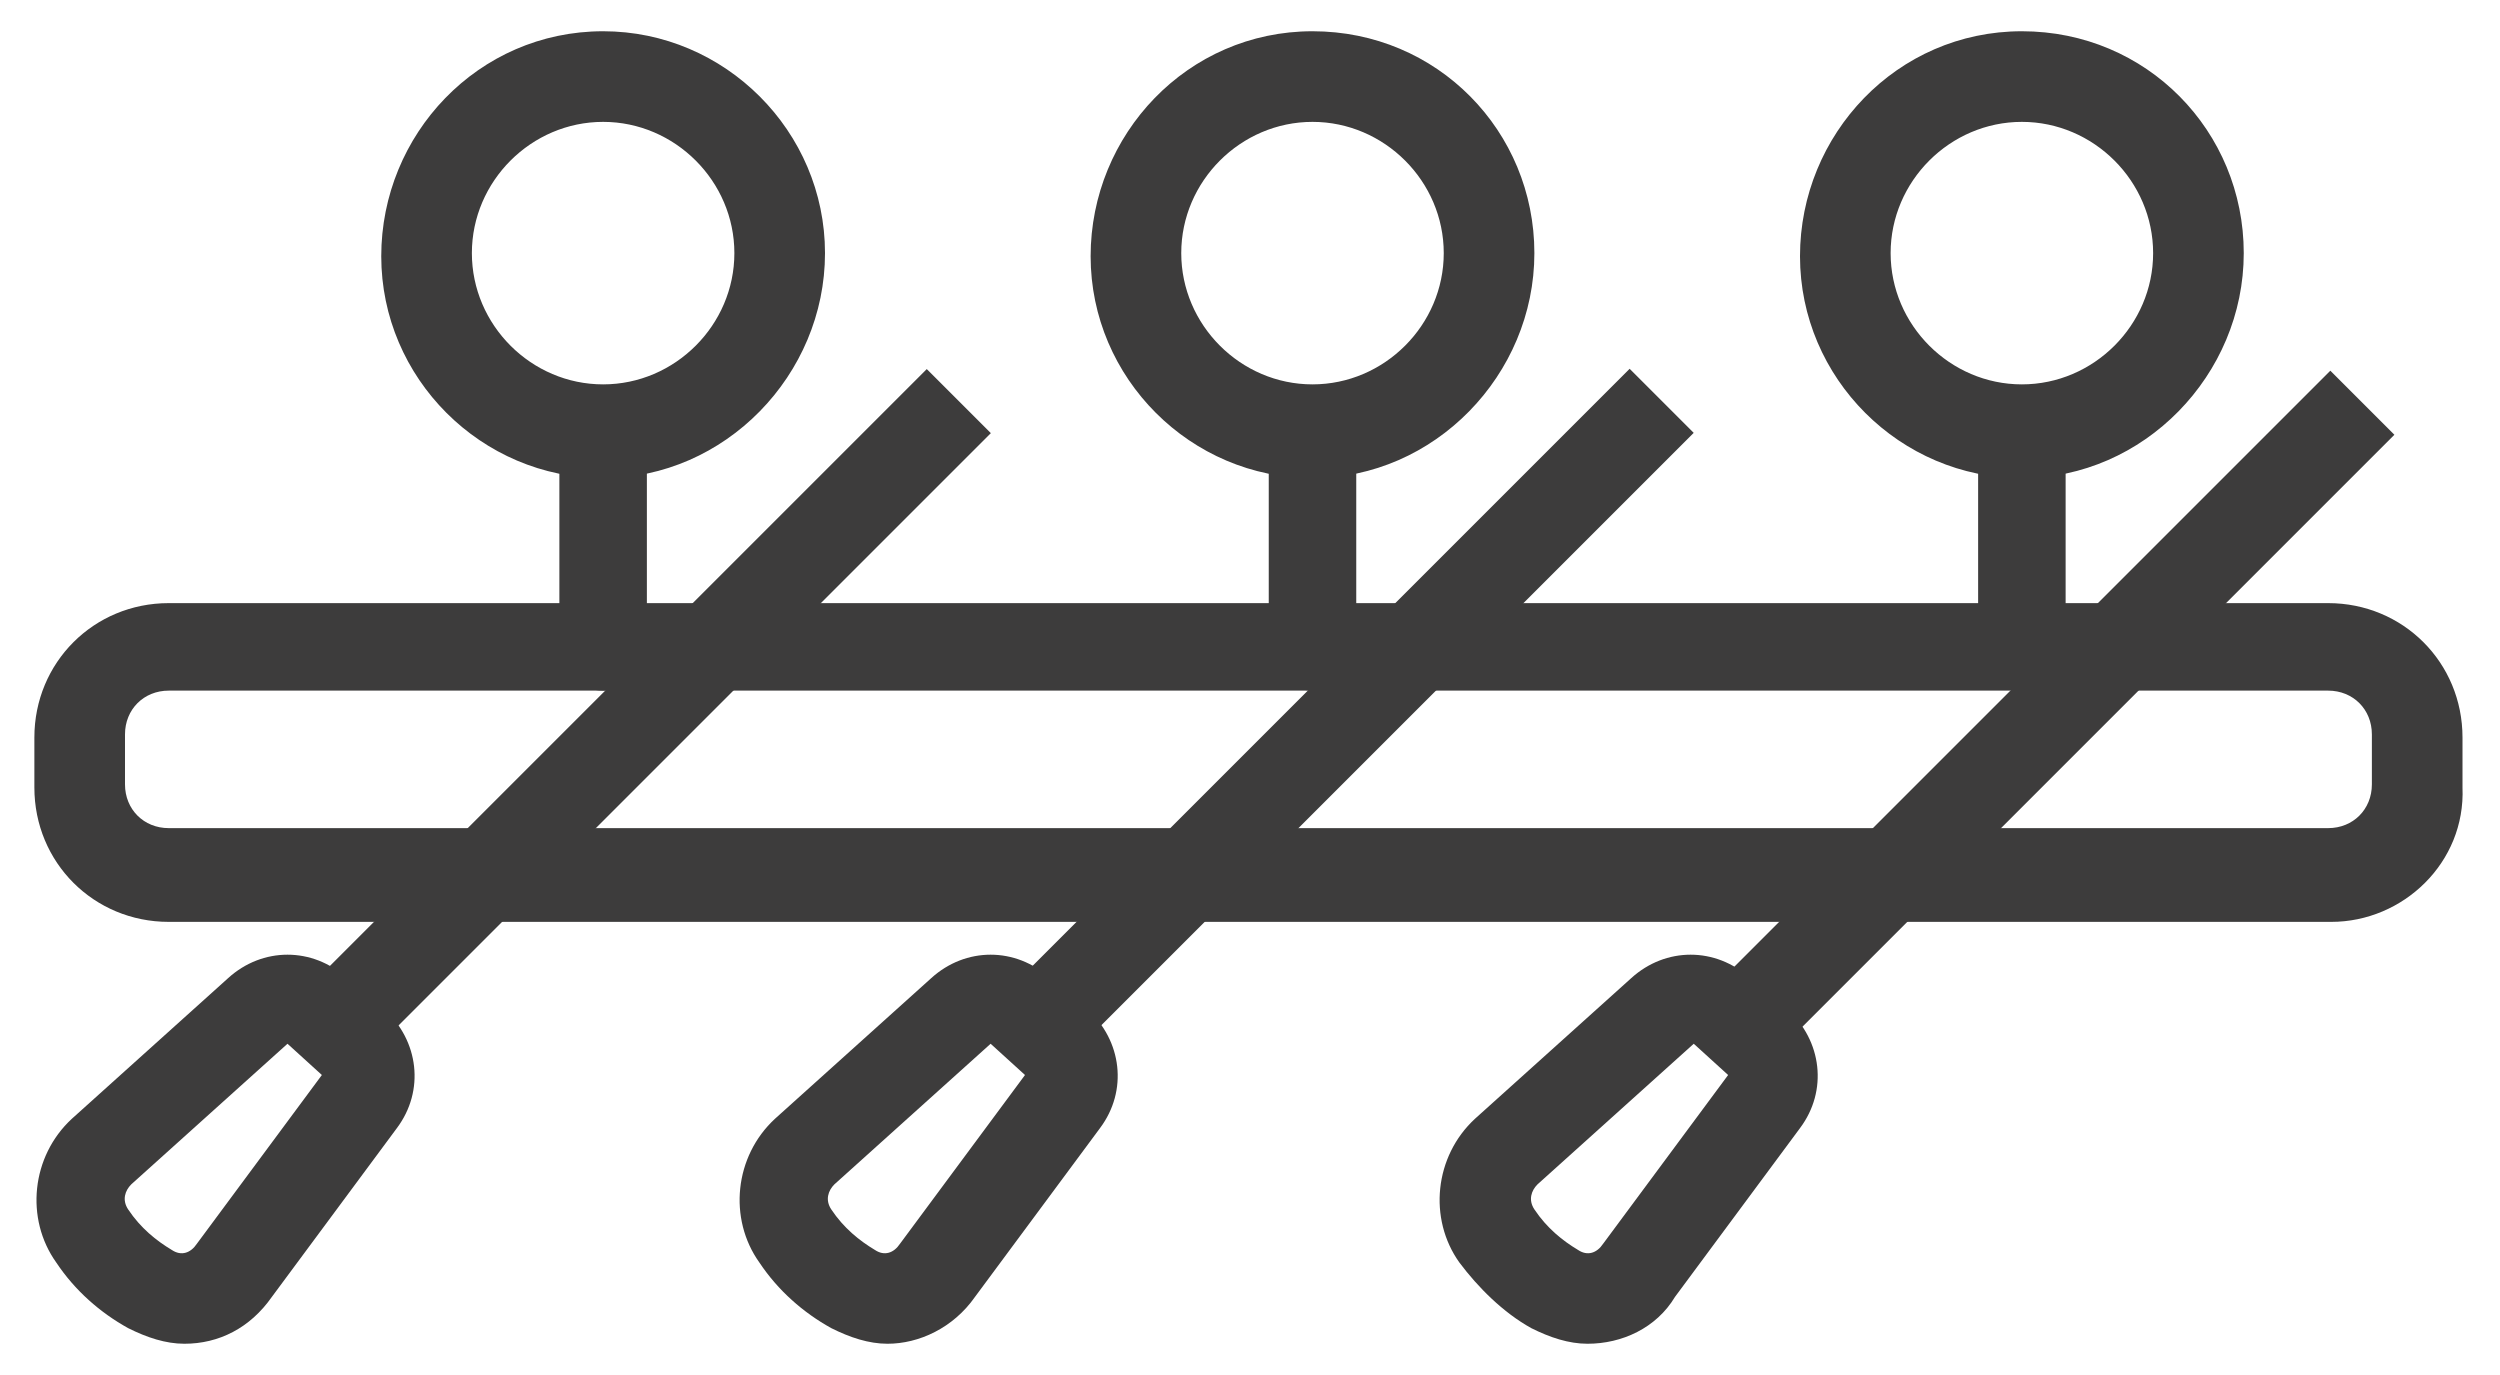 <?xml version="1.0" encoding="utf-8"?>
<!-- Generator: Adobe Illustrator 26.3.1, SVG Export Plug-In . SVG Version: 6.00 Build 0)  -->
<svg version="1.1" id="Layer_1" xmlns="http://www.w3.org/2000/svg" xmlns:xlink="http://www.w3.org/1999/xlink" x="0px" y="0px"
	 viewBox="0 0 80 44" style="enable-background:new 0 0 80 44;" xml:space="preserve">
<style type="text/css">
	.st0{fill:#3D3C3C;}
</style>
<g id="DEVOTED">
	<g>
		<g>
			<path class="st0" d="M19.3,15.3c-3.9,0-7.1-3.2-7.1-7.1S15.3,1,19.3,1c3.9,0,7.1,3.2,7.1,7.1S23.2,15.3,19.3,15.3z M19.3,3.9
				c-2.3,0-4.2,1.9-4.2,4.2c0,2.3,1.9,4.2,4.2,4.2c2.3,0,4.2-1.9,4.2-4.2C23.5,5.8,21.6,3.9,19.3,3.9z"/>
			<path class="st0" d="M19.3,22.1c-0.8,0-1.4-0.6-1.4-1.4v-6.2c0-0.8,0.6-1.4,1.4-1.4s1.4,0.6,1.4,1.4v6.2
				C20.7,21.5,20.1,22.1,19.3,22.1z"/>
		</g>
		<g>
			<path class="st0" d="M42,15.3c-3.9,0-7.1-3.2-7.1-7.1S38,1,42,1s7.1,3.2,7.1,7.1S45.9,15.3,42,15.3z M42,3.9
				c-2.3,0-4.2,1.9-4.2,4.2c0,2.3,1.9,4.2,4.2,4.2s4.2-1.9,4.2-4.2C46.2,5.8,44.3,3.9,42,3.9z"/>
			<path class="st0" d="M42,22.1c-0.8,0-1.4-0.6-1.4-1.4v-6.2c0-0.8,0.6-1.4,1.4-1.4s1.4,0.6,1.4,1.4v6.2
				C43.4,21.5,42.8,22.1,42,22.1z"/>
		</g>
		<g>
			<path class="st0" d="M64.7,22.1c-0.8,0-1.4-0.6-1.4-1.4v-6.2c0-0.8,0.6-1.4,1.4-1.4c0.8,0,1.4,0.6,1.4,1.4v6.2
				C66.1,21.5,65.4,22.1,64.7,22.1z"/>
			<path class="st0" d="M64.7,15.3c-3.9,0-7.1-3.2-7.1-7.1S60.7,1,64.7,1s7.1,3.2,7.1,7.1S68.6,15.3,64.7,15.3z M64.7,3.9
				c-2.3,0-4.2,1.9-4.2,4.2c0,2.3,1.9,4.2,4.2,4.2c2.3,0,4.2-1.9,4.2-4.2C68.9,5.8,67,3.9,64.7,3.9z"/>
		</g>
		<path class="st0" d="M74.6,29.5H5.4c-2.4,0-4.3-1.9-4.3-4.3v-1.6c0-2.4,1.9-4.3,4.3-4.3h69.1c2.4,0,4.3,1.9,4.3,4.3v1.6
			C78.9,27.6,76.9,29.5,74.6,29.5z M5.4,22.1c-0.8,0-1.4,0.6-1.4,1.4v1.6c0,0.8,0.6,1.4,1.4,1.4h69.1c0.8,0,1.4-0.6,1.4-1.4v-1.6
			c0-0.8-0.6-1.4-1.4-1.4H5.4z"/>
		<g>
			<rect x="50.5" y="21.8" transform="matrix(0.707 -0.707 0.707 0.707 2.668 52.939)" class="st0" width="29.4" height="2.9"/>
			<path class="st0" d="M50.8,43c-0.6,0-1.2-0.2-1.8-0.5c-0.9-0.5-1.7-1.3-2.3-2.1c-1-1.4-0.8-3.4,0.5-4.6l5-4.5c1.1-1,2.7-1,3.8,0
				l0,0l1.2,1c1.1,1,1.3,2.6,0.4,3.8l-4,5.4C53,42.5,51.9,43,50.8,43z M54.2,33.4l-5,4.5c-0.2,0.2-0.3,0.5-0.1,0.8
				c0.4,0.6,0.9,1,1.4,1.3c0.3,0.2,0.6,0.1,0.8-0.2l4-5.4L54.2,33.4z M54.1,33.4L54.1,33.4C54.1,33.4,54.1,33.4,54.1,33.4L54.1,33.4
				z"/>
		</g>
		<g>
			<rect x="28.1" y="21.8" transform="matrix(0.707 -0.707 0.707 0.707 -3.917 37.041)" class="st0" width="29.4" height="2.9"/>
			<path class="st0" d="M28.4,43c-0.6,0-1.2-0.2-1.8-0.5c-0.9-0.5-1.7-1.2-2.3-2.1c-1-1.4-0.8-3.4,0.5-4.6l5-4.5c1.1-1,2.7-1,3.8,0
				l0,0l1.2,1c1.1,1,1.3,2.6,0.4,3.8l-4,5.4C30.5,42.5,29.4,43,28.4,43z M31.7,33.4l-5,4.5c-0.2,0.2-0.3,0.5-0.1,0.8
				c0.4,0.6,0.9,1,1.4,1.3c0.3,0.2,0.6,0.1,0.8-0.2l4-5.4L31.7,33.4z M31.7,33.4L31.7,33.4C31.7,33.4,31.7,33.4,31.7,33.4L31.7,33.4
				z"/>
		</g>
		<g>
			
				<rect x="5.6" y="21.8" transform="matrix(0.707 -0.707 0.707 0.707 -10.501 21.143)" class="st0" width="29.4" height="2.9"/>
			<path class="st0" d="M5.9,43c-0.6,0-1.2-0.2-1.8-0.5c-0.9-0.5-1.7-1.2-2.3-2.1c-1-1.4-0.8-3.4,0.5-4.6l5-4.5c1.1-1,2.7-1,3.8,0
				l1.2,1c1.1,1,1.3,2.6,0.4,3.8l-4,5.4C8,42.5,7,43,5.9,43z M9.2,33.4l-5,4.5c-0.2,0.2-0.3,0.5-0.1,0.8c0.4,0.6,0.9,1,1.4,1.3
				c0.3,0.2,0.6,0.1,0.8-0.2l4-5.4L9.2,33.4z"/>
		</g>
	</g>
</g>
</svg>
